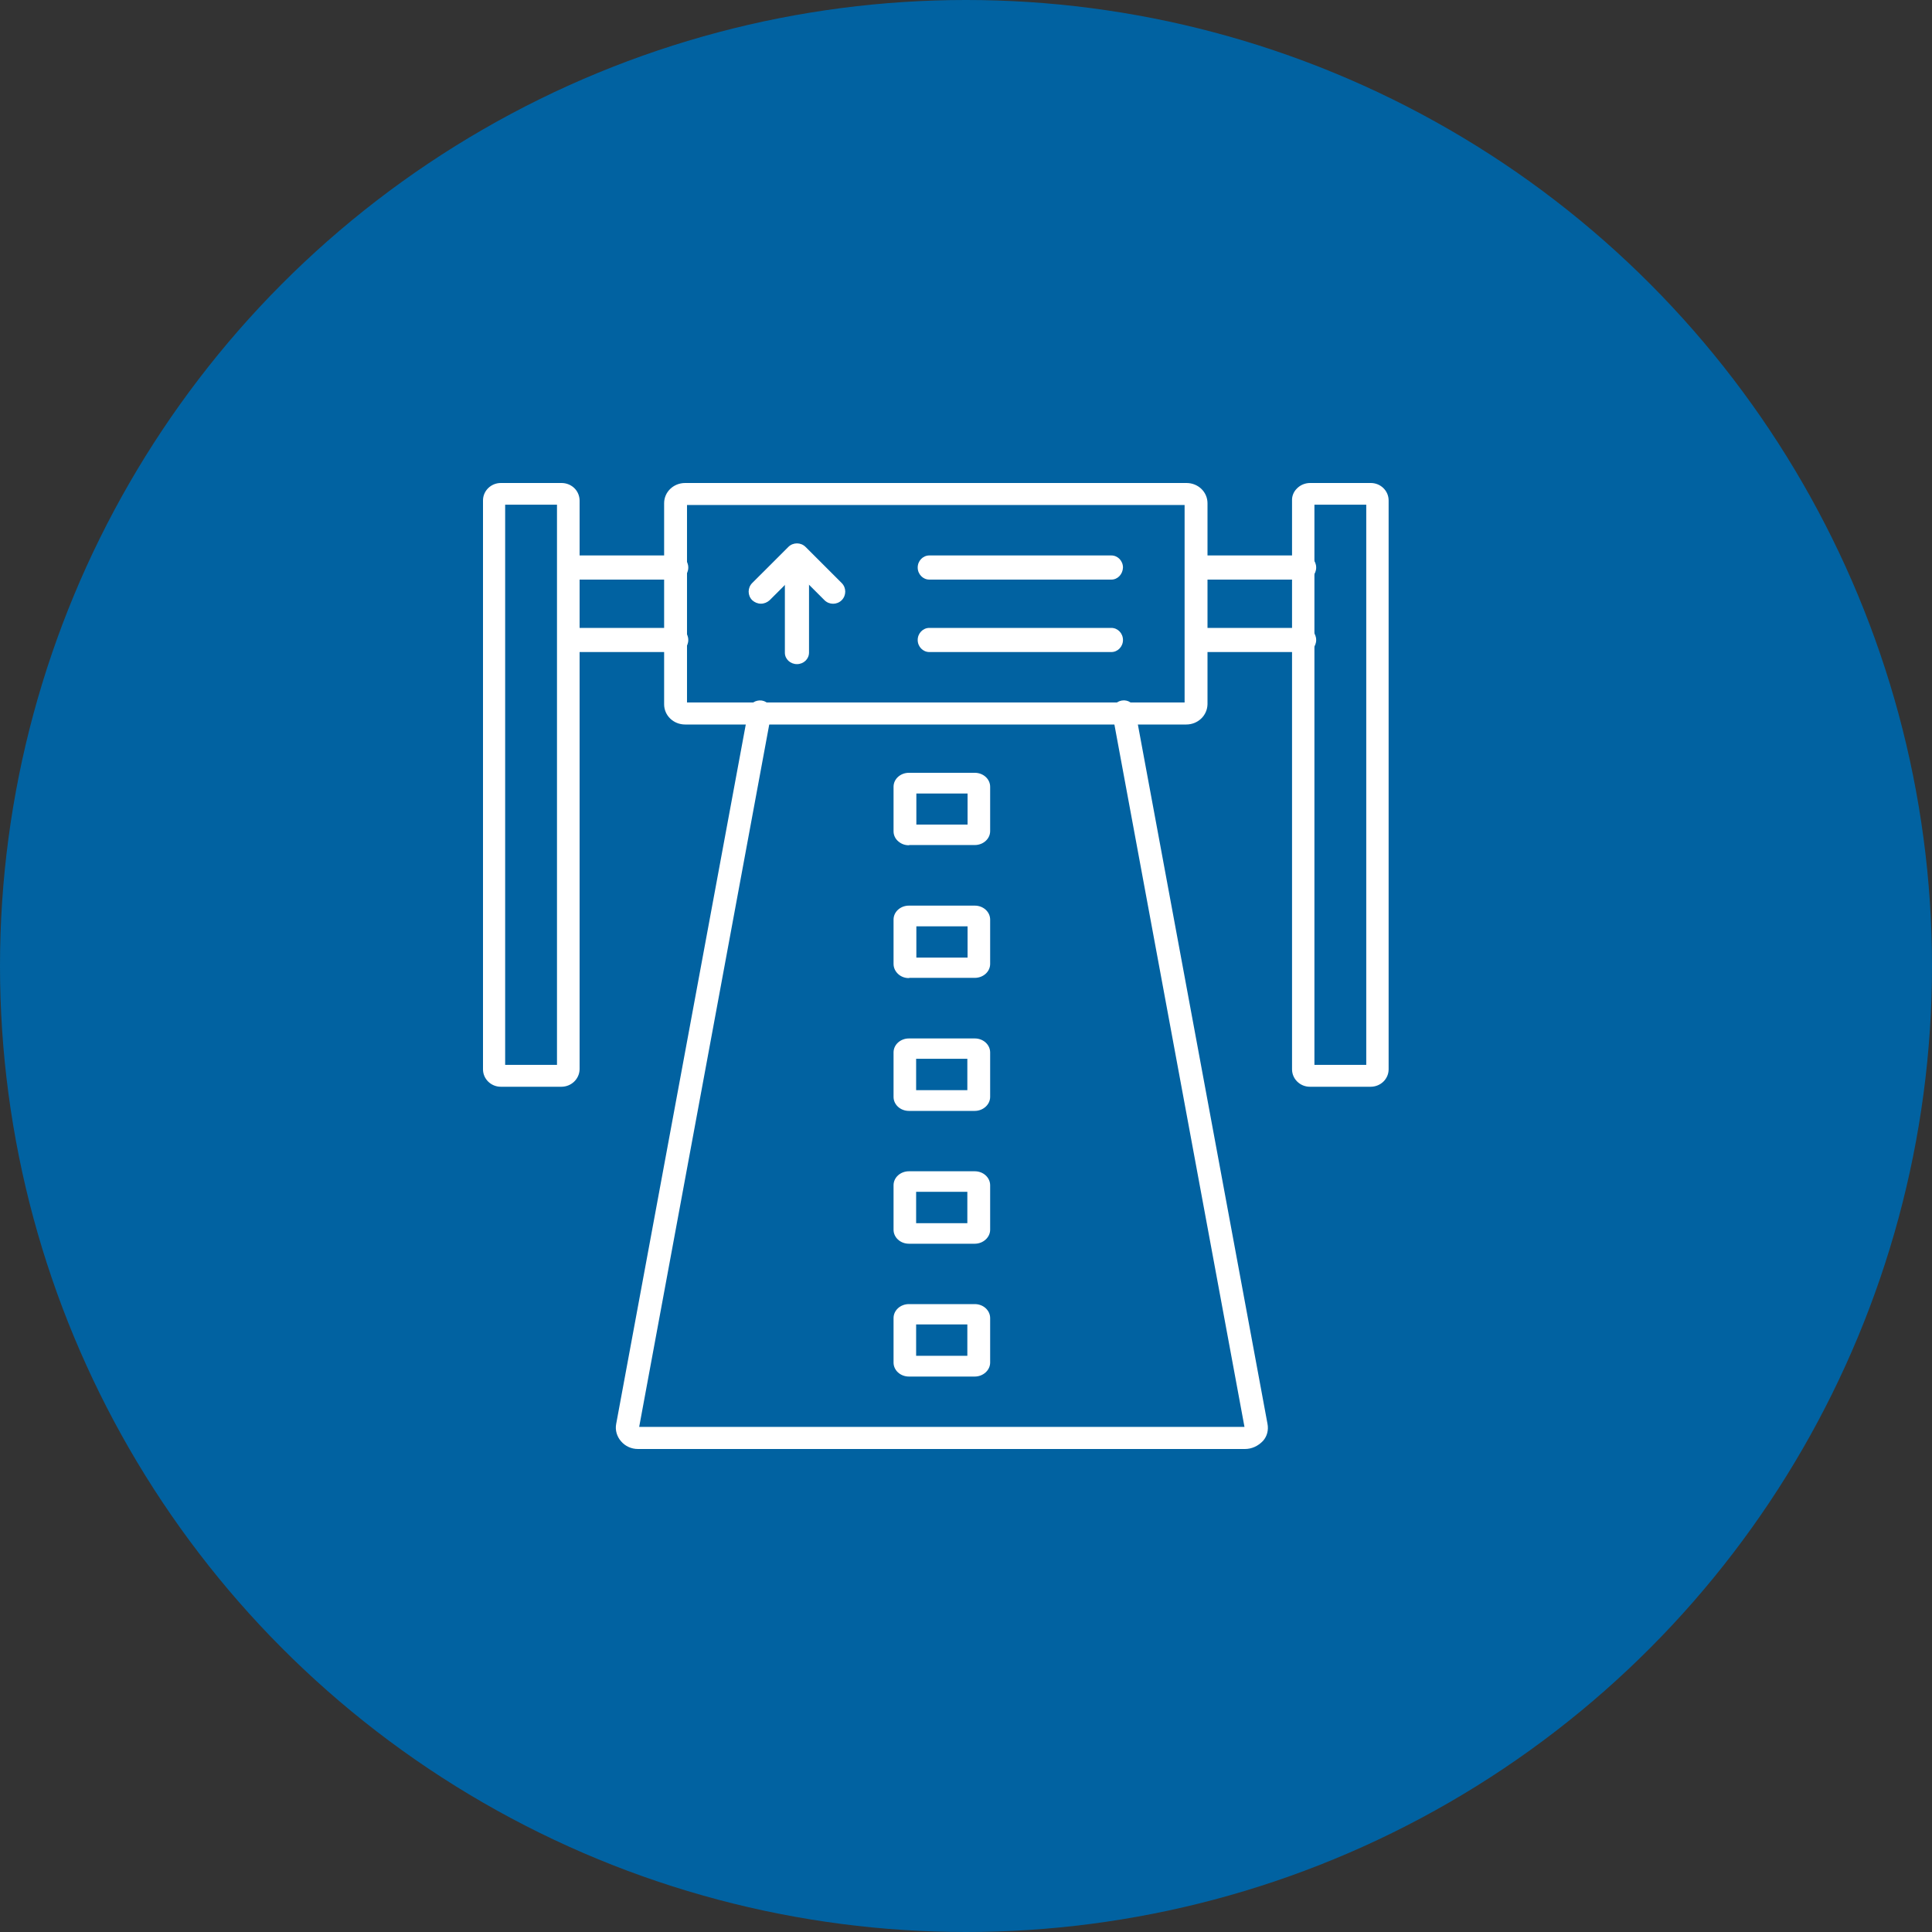 <svg width="128" height="128" viewBox="0 0 128 128" fill="none" xmlns="http://www.w3.org/2000/svg">
<rect x="0" y="0" width="128" height="128" fill="#333333" stroke="none"/>
<circle cx="64" cy="64" r="64" fill="#0162A1"/>
<path fill-rule="evenodd" clip-rule="evenodd" d="M82.48 96H42.269C41.834 96 41.429 95.82 41.149 95.492C40.87 95.179 40.745 94.746 40.823 94.343L49.593 47.009C49.671 46.606 50.06 46.353 50.479 46.413C50.899 46.487 51.164 46.86 51.101 47.263L42.347 94.537H82.45L73.695 47.263C73.617 46.86 73.897 46.487 74.317 46.413C74.737 46.338 75.126 46.606 75.203 47.009L83.974 94.329C84.052 94.732 83.958 95.149 83.678 95.463C83.352 95.806 82.932 96 82.481 96L82.48 96Z" fill="white"/>
<path fill-rule="evenodd" clip-rule="evenodd" d="M60.202 56C59.956 56 59.724 55.916 59.539 55.762C59.323 55.594 59.2 55.342 59.2 55.076V52.124C59.2 51.606 59.663 51.2 60.218 51.2H64.582C65.153 51.2 65.6 51.62 65.6 52.124V55.062C65.6 55.58 65.137 55.986 64.582 55.986H60.249C60.233 56 60.218 56 60.202 56L60.202 56ZM60.711 54.629H64.104V52.571H60.711V54.629Z" fill="white"/>
<path fill-rule="evenodd" clip-rule="evenodd" d="M60.202 64.8C59.956 64.8 59.724 64.716 59.539 64.562C59.323 64.38 59.2 64.128 59.2 63.862V60.924C59.2 60.406 59.663 60 60.218 60H64.582C65.153 60 65.6 60.42 65.6 60.924V63.862C65.6 64.38 65.137 64.786 64.582 64.786H60.249C60.233 64.8 60.218 64.8 60.202 64.8L60.202 64.8ZM60.711 63.443H64.104V61.371H60.711V63.443Z" fill="white"/>
<path fill-rule="evenodd" clip-rule="evenodd" d="M64.582 73.6H60.218C59.647 73.6 59.2 73.179 59.2 72.674V69.726C59.2 69.207 59.663 68.8 60.218 68.8H64.582C65.153 68.8 65.6 69.221 65.6 69.726V72.674C65.6 73.179 65.137 73.6 64.582 73.6ZM60.696 72.225H64.089V70.147H60.696V72.225Z" fill="white"/>
<path fill-rule="evenodd" clip-rule="evenodd" d="M64.582 82.4H60.218C59.647 82.4 59.2 81.979 59.2 81.474V78.526C59.2 78.007 59.663 77.6 60.218 77.6H64.582C65.153 77.6 65.6 78.021 65.6 78.526V81.474C65.6 81.979 65.137 82.4 64.582 82.4ZM60.696 81.039H64.089V78.962H60.696V81.039Z" fill="white"/>
<path fill-rule="evenodd" clip-rule="evenodd" d="M64.582 91.2H60.218C59.647 91.2 59.2 90.779 59.2 90.274V87.326C59.2 86.807 59.663 86.4 60.218 86.4H64.582C65.153 86.4 65.6 86.821 65.6 87.326V90.274C65.6 90.779 65.137 91.2 64.582 91.2ZM60.696 89.825H64.089V87.747H60.696V89.825Z" fill="white"/>
<path fill-rule="evenodd" clip-rule="evenodd" d="M44.866 38.4H38.334C37.93 38.4 37.6 38.041 37.6 37.6C37.6 37.159 37.93 36.8 38.334 36.8H44.866C45.27 36.8 45.6 37.159 45.6 37.6C45.6 38.041 45.27 38.4 44.866 38.4Z" fill="white"/>
<path fill-rule="evenodd" clip-rule="evenodd" d="M37.19 72H33.18C32.529 72 32 71.482 32 70.845V33.154C32 32.518 32.53 32 33.18 32H37.205C37.538 32 37.855 32.133 38.082 32.37C38.294 32.592 38.4 32.888 38.4 33.169V70.846C38.385 71.482 37.855 72 37.19 72L37.19 72ZM33.468 70.549H36.902V33.436H33.468V70.549Z" fill="white"/>
<path fill-rule="evenodd" clip-rule="evenodd" d="M44.866 43.2H38.334C37.93 43.2 37.6 42.841 37.6 42.4C37.6 41.959 37.93 41.6 38.334 41.6H44.866C45.27 41.6 45.6 41.959 45.6 42.4C45.6 42.841 45.27 43.2 44.866 43.2Z" fill="white"/>
<path fill-rule="evenodd" clip-rule="evenodd" d="M86.466 38.4H79.934C79.53 38.4 79.2 38.041 79.2 37.6C79.2 37.159 79.53 36.8 79.934 36.8H86.466C86.871 36.8 87.2 37.159 87.2 37.6C87.2 38.041 86.871 38.4 86.466 38.4Z" fill="white"/>
<path fill-rule="evenodd" clip-rule="evenodd" d="M90.805 72H86.781C86.131 72 85.601 71.482 85.601 70.846V33.169C85.586 32.873 85.707 32.577 85.919 32.37C86.146 32.133 86.464 32 86.796 32H90.82C91.471 32 92 32.518 92 33.154V70.845C92 71.482 91.471 72 90.805 72L90.805 72ZM87.084 70.55H90.518V33.436H87.084V70.55Z" fill="white"/>
<path fill-rule="evenodd" clip-rule="evenodd" d="M86.466 43.2H79.934C79.53 43.2 79.2 42.841 79.2 42.4C79.2 41.959 79.53 41.6 79.934 41.6H86.466C86.871 41.6 87.2 41.959 87.2 42.4C87.2 42.841 86.871 43.2 86.466 43.2Z" fill="white"/>
<path fill-rule="evenodd" clip-rule="evenodd" d="M78.592 48H45.392C44.619 48 44 47.405 44 46.66V33.34C44 32.595 44.619 32 45.392 32H78.608C79.381 32 80 32.595 80 33.34V46.66C79.984 47.405 79.366 48 78.592 48H78.592ZM45.516 46.541H78.483V33.458H45.516V46.541Z" fill="white"/>
<path fill-rule="evenodd" clip-rule="evenodd" d="M52.8 44C52.359 44 52 43.663 52 43.249V37.551C52 37.137 52.359 36.8 52.8 36.8C53.241 36.8 53.6 37.137 53.6 37.551V43.234C53.6 43.663 53.241 44 52.8 44V44Z" fill="white"/>
<path fill-rule="evenodd" clip-rule="evenodd" d="M50.413 39.996C50.199 39.996 50.001 39.913 49.836 39.765C49.522 39.452 49.522 38.94 49.836 38.627L52.23 36.235C52.544 35.922 53.056 35.922 53.37 36.235L55.765 38.627C56.078 38.94 56.078 39.452 55.765 39.765C55.451 40.078 54.939 40.078 54.625 39.765L52.808 37.95L50.992 39.765C50.826 39.913 50.628 39.996 50.413 39.996H50.413Z" fill="white"/>
<path fill-rule="evenodd" clip-rule="evenodd" d="M73.63 38.4H61.571C61.146 38.4 60.8 38.041 60.8 37.6C60.8 37.159 61.146 36.8 61.571 36.8H73.63C74.054 36.8 74.4 37.159 74.4 37.6C74.384 38.041 74.054 38.4 73.63 38.4Z" fill="white"/>
<path fill-rule="evenodd" clip-rule="evenodd" d="M73.63 43.2H61.571C61.146 43.2 60.8 42.841 60.8 42.4C60.8 41.959 61.146 41.6 61.571 41.6H73.63C74.054 41.6 74.4 41.959 74.4 42.4C74.4 42.841 74.054 43.2 73.63 43.2Z" fill="white"/>
</svg>
